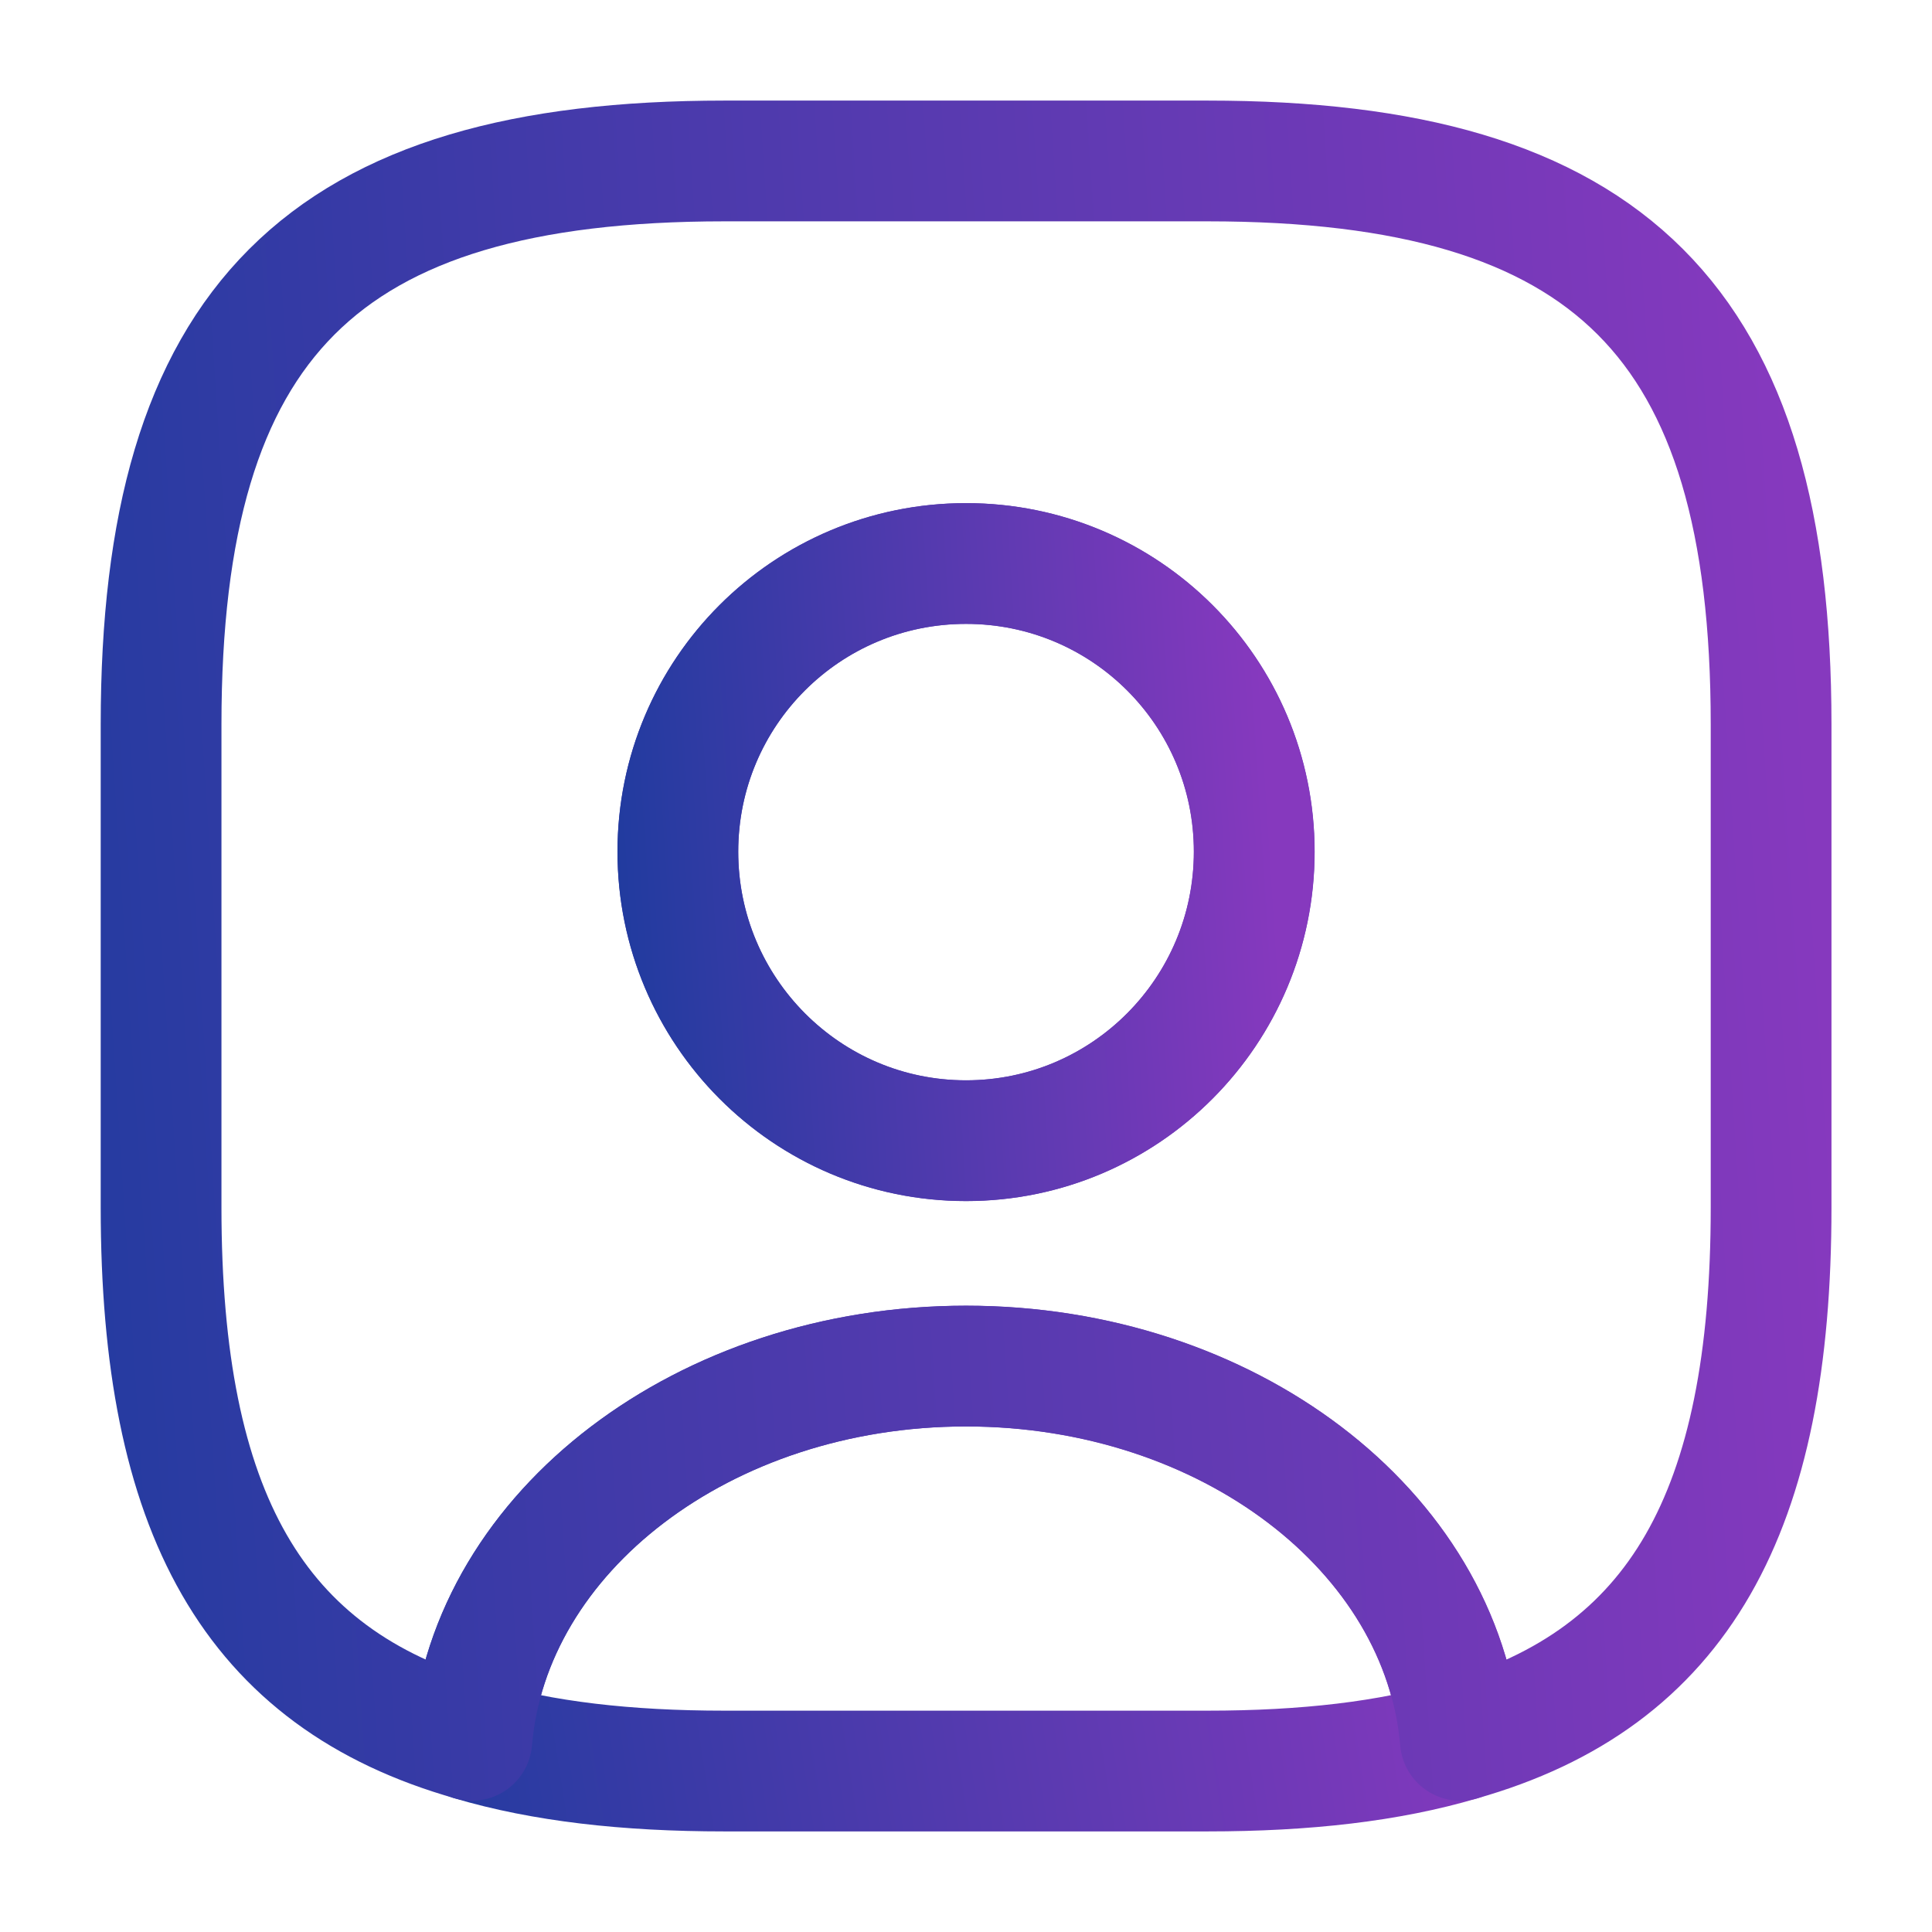 <svg xmlns="http://www.w3.org/2000/svg" width="32" height="32" viewBox="0 0 32 32" fill="none"><path d="M24.186 28.827C23.012 29.174 21.626 29.334 19.999 29.334H11.999C10.373 29.334 8.986 29.174 7.812 28.827C8.106 25.36 11.666 22.627 15.999 22.627C20.332 22.627 23.892 25.36 24.186 28.827Z" stroke="url(#paint0_linear_1632_17651)" stroke-width="2" stroke-linecap="round" stroke-linejoin="round"></path><path d="M20.001 2.666H12.001C5.335 2.666 2.668 5.333 2.668 11.999V19.999C2.668 25.039 4.188 27.799 7.815 28.826C8.108 25.359 11.668 22.626 16.001 22.626C20.335 22.626 23.895 25.359 24.188 28.826C27.815 27.799 29.335 25.039 29.335 19.999V11.999C29.335 5.333 26.668 2.666 20.001 2.666ZM16.001 18.893C13.361 18.893 11.228 16.746 11.228 14.106C11.228 11.466 13.361 9.333 16.001 9.333C18.641 9.333 20.775 11.466 20.775 14.106C20.775 16.746 18.641 18.893 16.001 18.893Z" stroke="url(#paint1_linear_1632_17651)" stroke-width="2" stroke-linecap="round" stroke-linejoin="round"></path><path d="M20.773 14.107C20.773 16.747 18.64 18.894 16 18.894C13.36 18.894 11.227 16.747 11.227 14.107C11.227 11.467 13.36 9.334 16 9.334C18.64 9.334 20.773 11.467 20.773 14.107Z" stroke="url(#paint2_linear_1632_17651)" stroke-width="2" stroke-linecap="round" stroke-linejoin="round"></path><defs><linearGradient id="paint0_linear_1632_17651" x1="5.135" y1="31.815" x2="25.135" y2="28.677" gradientUnits="userSpaceOnUse"><stop stop-color="#173B9C"></stop><stop offset="1" stop-color="#8639BE"></stop></linearGradient><linearGradient id="paint1_linear_1632_17651" x1="-1.693" y1="38.505" x2="31.54" y2="36.328" gradientUnits="userSpaceOnUse"><stop stop-color="#173B9C"></stop><stop offset="1" stop-color="#8639BE"></stop></linearGradient><linearGradient id="paint2_linear_1632_17651" x1="9.665" y1="22.431" x2="21.565" y2="21.667" gradientUnits="userSpaceOnUse"><stop stop-color="#173B9C"></stop><stop offset="1" stop-color="#8639BE"></stop></linearGradient></defs></svg>